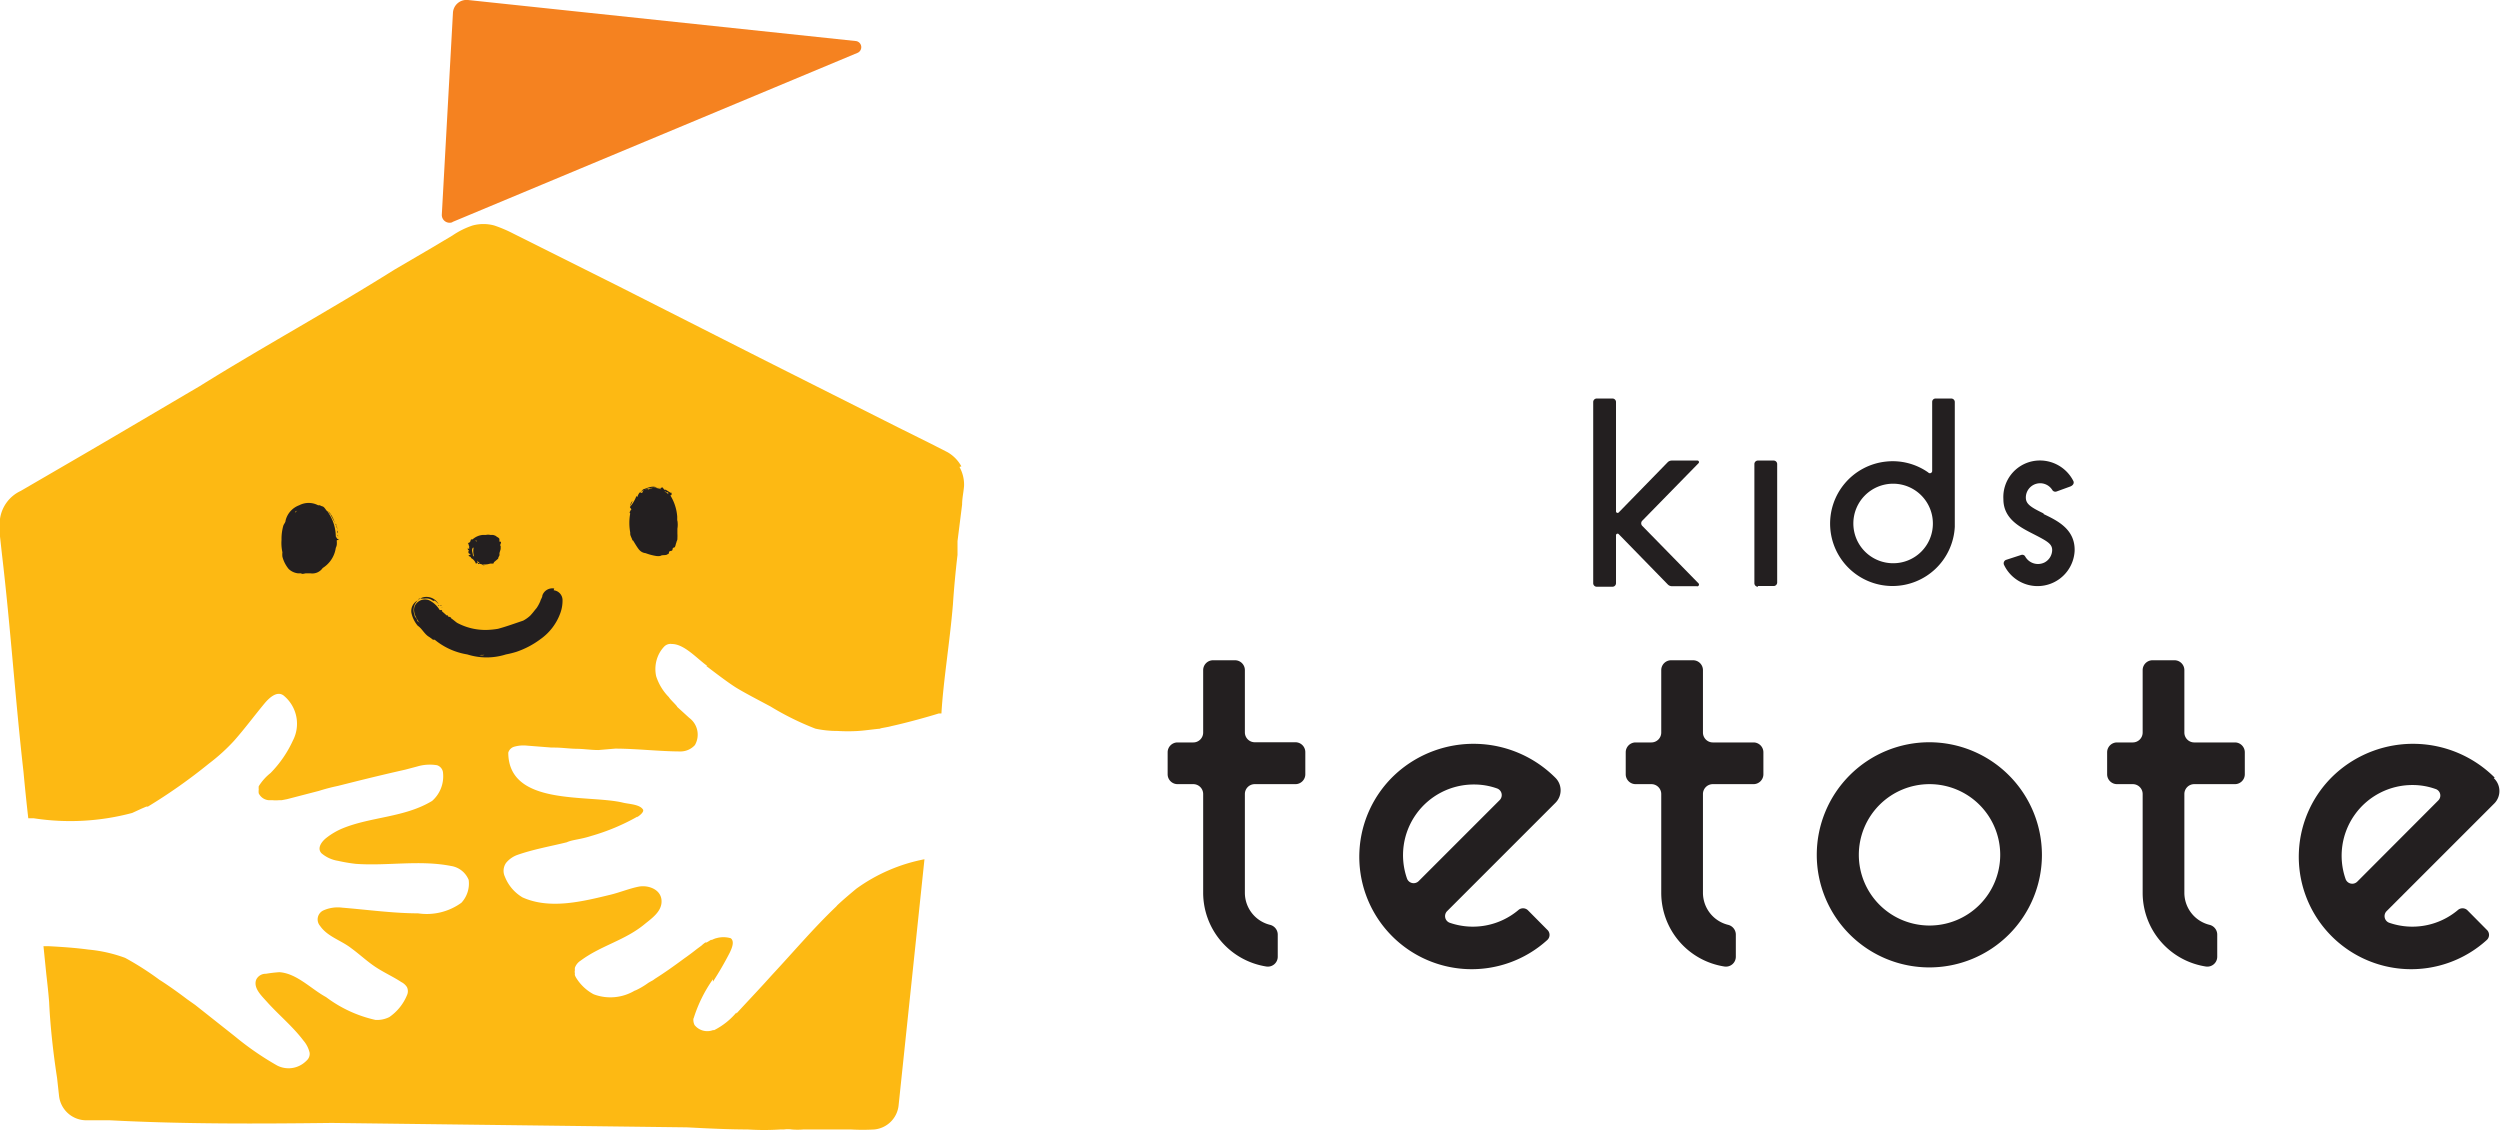 <svg xmlns="http://www.w3.org/2000/svg" viewBox="0 0 141.46 63.99"><defs><style>.cls-1{fill:#fdb913;}.cls-2{fill:#231f20;}.cls-3{fill:#f58220;}</style></defs><g id="Layer_2" data-name="Layer 2"><g id="Layer_1-2" data-name="Layer 1"><path class="cls-1" d="M54.4,26.39a2.07,2.07,0,0,0-.78-.8l-.94-.48-1.89-.94-7.55-3.8-8.19-4.15-4-2-2-1a7.62,7.62,0,0,0-1.08-.46,2.33,2.33,0,0,0-1.23,0s0,0,0,0a4.58,4.58,0,0,0-1.13.56L24.47,14,22.3,15.27v0c-3.56,2.24-7.54,4.42-11,6.58-2.13,1.25-4.39,2.59-6.69,3.93l-3.44,2A2.06,2.06,0,0,0,0,29.36a4.69,4.69,0,0,0,0,1l.11,1h0c.49,4.15.75,8.18,1.22,12.32.08.87.17,1.75.27,2.62h.09l.21,0A13.56,13.56,0,0,0,7.48,46L8,45.76l.28-.12.09,0a30.85,30.85,0,0,0,3.46-2.44,10.56,10.56,0,0,0,1.42-1.29c.6-.68,1.14-1.41,1.72-2.11.27-.32.74-.77,1.13-.4a2.06,2.06,0,0,1,.47,2.51,6.43,6.43,0,0,1-1.26,1.83,2.91,2.91,0,0,0-.67.75l0,0a1.06,1.06,0,0,0,0,.19v0a.76.76,0,0,0,0,.21.69.69,0,0,0,.59.39l.21,0h0a1.83,1.83,0,0,0,.33,0h0l.16,0,.31-.06,1.81-.47a11,11,0,0,1,1.07-.28c1-.25,2-.51,3.81-.92l.68-.18a2.49,2.49,0,0,1,1.12-.07.49.49,0,0,1,.34.45,1.85,1.85,0,0,1-.62,1.57c-1.55.94-3.45.89-5.06,1.55a3.94,3.94,0,0,0-.91.53c-.25.19-.57.58-.29.88a1.89,1.89,0,0,0,.94.43,9,9,0,0,0,1,.17h0c1.77.13,3.61-.23,5.39.12a1.29,1.29,0,0,1,1,.79,1.6,1.6,0,0,1-.41,1.29,3.34,3.34,0,0,1-2.46.6c-1.37,0-2.82-.2-4.28-.32a2,2,0,0,0-1.06.15.56.56,0,0,0-.2.88c.42.61,1.18.81,1.76,1.26h0c.48.35.89.74,1.37,1.06s1,.55,1.47.86l.07,0-.07,0h0a.8.8,0,0,1,.32.29.54.54,0,0,1,0,.45,2.8,2.8,0,0,1-1,1.24,1.54,1.54,0,0,1-.79.16,7.27,7.27,0,0,1-2.79-1.29c-.85-.46-1.65-1.34-2.64-1.41a7.43,7.43,0,0,0-.76.09.59.59,0,0,0-.56.35c-.16.49.34.92.68,1.31.66.72,1.41,1.34,2,2.12a1.61,1.61,0,0,1,.35.69.5.5,0,0,1-.13.4,1.61,1.61,0,0,1-.28.24,1.41,1.41,0,0,1-1.43.08,16.62,16.62,0,0,1-2.39-1.65l-2.25-1.78-.44-.31c-.5-.38-1.13-.83-1.58-1.11,0,0,0,0,0,0A16.75,16.75,0,0,0,7.08,54.2,8.19,8.19,0,0,0,5,53.73c-.74-.1-1.49-.15-2.24-.19H2.46l.16,1.58c.06.53.12,1.06.16,1.58C2.84,58,3,59.51,3.23,61l.11,1a1.55,1.55,0,0,0,1.52,1.39l1.35,0c4.23.22,8.37.2,12.57.15l20.09.25c1.16.06,2.34.12,3.53.12l-.09,0a14.22,14.22,0,0,0,1.85,0h.2a1.44,1.44,0,0,1,.44,0,3.85,3.85,0,0,0,.66,0l1.95,0h.74a11.23,11.23,0,0,0,1.32,0,1.53,1.53,0,0,0,1.38-1.4l1.46-13.89a9.71,9.71,0,0,0-3.86,1.67c-.37.31-.73.61-1.07.93l-.06.07c-1.28,1.22-2.41,2.56-3.65,3.89l0,0c-.65.73-1.37,1.48-2,2.17l0-.06a4,4,0,0,1-1.26,1l-.07,0A.92.92,0,0,1,39.3,58v0a.69.69,0,0,1-.06-.4v.05a7.93,7.93,0,0,1,1.1-2.24l0,.14a18.92,18.92,0,0,0,.95-1.64c.12-.25.29-.64.06-.82a1.47,1.47,0,0,0-.83,0l.1,0-.11,0a1.45,1.45,0,0,0-.22.09l-.06,0-.13.08-.12.07-.07,0a1.73,1.73,0,0,0-.21.17l0,0-.27.2c-.24.19-.48.37-.71.53-.58.43-1.13.82-1.64,1.14l-.14.1-.13.07-.12.07a4.45,4.45,0,0,1-.79.46L36,56a2.68,2.68,0,0,1-2.41.26,2.6,2.6,0,0,1-1-.95.75.75,0,0,1-.06-.13.35.35,0,0,1,0-.11.33.33,0,0,1,0-.17.68.68,0,0,1,0-.14l0,0a.78.78,0,0,1,.32-.4h0c1.17-.87,2.51-1.14,3.64-2.08.42-.34,1-.74.94-1.36s-.78-.85-1.29-.75-1.05.32-1.57.45v0c-1.57.38-3.44.86-5,.16a2.36,2.36,0,0,1-1-1.17.78.78,0,0,1,.07-.79,1.48,1.48,0,0,1,.62-.44c.94-.33,1.88-.49,2.81-.72-.07,0,0,0,0,0,.32-.15.74-.15,1.39-.36.13,0,0,0,0,0a12,12,0,0,0,2.62-1.1l-.05.05c.17-.1.41-.3.36-.43-.18-.32-.84-.32-1.17-.41-2-.46-6.44.21-6.46-2.82a.49.49,0,0,1,.31-.33,1.9,1.9,0,0,1,.74-.07l1.4.11c-.16,0-.17,0-.18,0h.31l0,0c.48,0,.91.07,1.32.07h-.07c.43,0,.84.07,1.27.07-.06,0-.07,0,0,0l.95-.08h0c1.21,0,2.52.16,3.73.16a1.1,1.1,0,0,0,.78-.36A1.18,1.18,0,0,0,39,40.62L38.32,40c0-.06-.41-.43-.47-.55a3,3,0,0,1-.72-1.18,1.9,1.9,0,0,1,.13-1.21,1.77,1.77,0,0,1,.31-.46.5.5,0,0,1,.45-.16c.7,0,1.42.83,2,1.24l-.06,0c.56.43,1.21.92,1.63,1.19s1.4.78,2,1.1a15.94,15.94,0,0,0,2.55,1.26s0,0,0,0a5.78,5.78,0,0,0,1.24.13,9.81,9.81,0,0,0,1.2,0h-.07c.29,0,1.07-.12,1.34-.13-.23,0,.43-.09.57-.14.92-.2,2.16-.55,2.7-.72l.15,0c.11-1.88.47-4,.65-6.16,0,0,0,0,0,0,.05-.78.15-1.9.26-2.81l0-.78.26-2.07c0-.35.08-.68.11-1.05a2.06,2.06,0,0,0-.26-1.08"/><polygon class="cls-2" points="19.13 30.37 19.14 30.36 19.11 30.34 19.13 30.37"/><path class="cls-2" d="M19.07,30.27h0l.08.06s-.09,0-.06-.06"/><path class="cls-2" d="M19,30.22s0,0,0,0,0,0,0,0"/><path class="cls-2" d="M19,30.35H19a2.45,2.45,0,0,0-.5-1.45l.13.11h0s0,0,0,0h0c0,.06.11.1.09.15a0,0,0,0,0,0,0,4.39,4.39,0,0,1,.27.53h0a.72.72,0,0,1,.12.49s0,0,0,0-.06-.1,0-.15h0s-.05,0,0,0,0,0,0,0a.42.42,0,0,0-.08-.22s0-.08,0-.12,0,0-.06,0a1.67,1.67,0,0,0-.36-.73c-.15,0-.19-.22-.34-.3h0a.61.61,0,0,1-.17-.07H18a1.15,1.15,0,0,0-1.07,0,1.23,1.23,0,0,0-.77.86h0c0,.11-.1.2-.13.3h0a2.74,2.74,0,0,0-.1.8,2.39,2.39,0,0,0,.05.7h0a1.11,1.11,0,0,0,0,.25h0a1.81,1.81,0,0,0,.35.69.91.91,0,0,0,.52.25l.18,0h0c.09.07.2,0,.3,0l.15,0s.06,0,.08,0a.71.71,0,0,0,.7-.3A1.61,1.61,0,0,0,19,31a.56.56,0,0,0,.06-.21h0s0-.08,0-.11h0s0,0,0,0h0s0,0,0,0a.53.53,0,0,1,0-.12v0s0,0,0,0,0,0,.07,0,0-.08-.05-.07m-2.16-1.68h0l0,0,0,0m-.1.09a.69.69,0,0,0-.13.11c0-.07.07-.09.13-.11m-.16.14v0h0Z"/><polygon class="cls-2" points="35.57 28.56 35.57 28.56 35.57 28.56 35.57 28.56"/><path class="cls-2" d="M38.32,29.45c0-.12,0-.22,0-.22a2.66,2.66,0,0,0-.39-1.2A.09.09,0,0,0,38,28l0,0,0,0s0-.08,0-.12h0c-.05,0-.05,0-.06,0v0s-.1,0,0,0l-.27-.17s-.08,0-.08,0-.07-.1-.1-.11h0c0-.09-.08.05-.12,0,0,.06-.09,0-.14,0v0a1,1,0,0,0-.29,0c-.07.06-.18,0-.22.1a.21.21,0,0,0-.2,0h0c-.07,0-.16.09-.17.16s-.09,0-.13,0-.11.13-.14.21,0,.06-.07,0a2,2,0,0,1-.37.62,1,1,0,0,0,.09.13s0,0,0,0-.07.07-.07.11h0s-.07.07,0,.12h0v0s0,0,0,0a3,3,0,0,0,0,1.08h0l0,.07h0c0,.1.06.18.08.26h0c.06.05,0,.12.08.12h0c.1.16.19.32.3.47s.24.23.41.25v0a3.13,3.13,0,0,0,.6.16.91.91,0,0,0,.23,0v0c.13-.09.33,0,.44-.12v0s.07,0,.05-.08h0s0,0,0,0,0-.06.08-.08.11,0,.13-.11v0s0-.07.05-.08a0,0,0,0,1,0,0c.12,0,.11-.19.16-.28l0,0c0-.06.06-.14.06-.21h0v-.05h0a2.06,2.06,0,0,0,0-.26h0c0-.09,0-.18,0-.27h0a1.42,1.42,0,0,0,0-.46m-.52-1.59h0s0,0,0,0,0,0,0,0,0,.06,0,.09a.49.49,0,0,0-.14-.11s.09,0,.07,0m-.08,0h0l-.06-.05s.09,0,.07.05m-1.28-.16c.26-.08.54-.24.81-.09.08,0,.15,0,.22.09a1.19,1.19,0,0,0-1.19.17l.16-.17m-.59.66,0,0a1.57,1.57,0,0,0-.13.29.35.35,0,0,1,.1-.27m-.17.47h0s0,0,0,0a0,0,0,0,1,0,0"/><path class="cls-2" d="M26.44,31c.06,0,0,.1.06.12s0,.08,0,.11h0s0,.1.09.11,0,.05-.06.08.06.07.11.1,0,0,0,.05a.56.56,0,0,1,.29.33l.11-.07h0s0,.06,0,.06h0s0,.06.07,0h0s0,0,0,0a1,1,0,0,0,.63,0v0l0,0v0c.06,0,.1,0,.14,0s0,0,0,0,.08,0,.06-.07v0l.25-.21c0-.12.1-.15.07-.26h0c0-.12.07-.21.07-.33s0-.08,0-.12h0c-.08-.08.07-.17,0-.25h0s0,0-.07,0h0l0,0s0,0,0,0a.64.64,0,0,0,0-.07s0,0,0-.05v0h0s0,0,0,0h0c0-.09-.07-.1-.11-.14l0,0c-.05,0-.06-.06-.11-.07h0v0a.58.58,0,0,0-.14-.05l0,0c-.07,0-.09,0-.15,0h0a.57.57,0,0,0-.26,0h-.19a1,1,0,0,0-.56.25h0s0,0,0,0l0,0,0,0s-.06,0-.09,0h0s0,0,0,0h0s.05.07,0,0l-.06.17s0,0,0,0a.08.08,0,0,0-.09.06h0c-.08,0,.06.05,0,.07.06,0,0,.05.05.08h0a1.36,1.36,0,0,0,0,.17m.44.65a.05.05,0,0,0,0,0,1,1,0,0,0,.15.14c-.06,0-.13,0-.13-.1m.22.16h0a1.52,1.52,0,0,0,.2.06.2.2,0,0,1-.19-.06m-.34-1.34s0,0,0,0,0,0,.06,0a.59.59,0,0,0,0,.08s-.05-.06,0,0l0,0s0,0,0,0m-.13.33c0-.05,0-.08,0-.11a1,1,0,0,0,0,.62l-.07-.07c0-.15-.11-.3,0-.44"/><polygon class="cls-2" points="26.9 31.85 26.9 31.85 26.89 31.85 26.9 31.85"/><polygon class="cls-2" points="25.02 34.35 24.98 34.36 25.02 34.37 25.02 34.35"/><path class="cls-2" d="M24.87,34.28v0l.12,0c0-.06-.12,0-.11,0"/><path class="cls-2" d="M24.86,34.25s-.05,0-.07,0,0,.07.07,0"/><path class="cls-2" d="M31.36,33.3a.6.6,0,0,0-.67.39c0,.09-.06.18-.1.27a.5.5,0,0,1-.05.13,2,2,0,0,1-.18.32c-.09.1-.18.23-.29.35a.8.8,0,0,1-.13.13,1.83,1.83,0,0,1-.34.23c-.48.16-.94.33-1.42.46a4.46,4.46,0,0,1-.54.06,3.38,3.38,0,0,1-1.78-.4c-.11-.08-.22-.18-.33-.25v0c0-.08-.12-.08-.18-.11l0,0a.11.11,0,0,1,0-.06h0s0,0-.08,0L25,34.58a.06.06,0,0,1,0,0s0-.07.06,0-.08-.1-.11-.06l-.07,0a1.44,1.44,0,0,0-.59-.55.63.63,0,0,0-.6.06c-.52.36-.14,1,.09,1.25l-.11-.11h0s-.05,0-.06-.05h0c0-.11-.17-.23-.15-.31s0,0,0,0a.77.77,0,0,1,0-.58.79.79,0,0,1,.44-.42s0,0,0,0a.78.78,0,0,1,.92.38s0,0,0,0S24.66,34,24.6,34h0c-.05-.06,0,0-.09,0s0,0,0,0a.6.6,0,0,0-.48-.13s-.18,0-.26,0-.08,0-.08.08a.67.67,0,0,0-.41.73,1.67,1.67,0,0,0,.36.73c.22.14.34.41.58.59h0a2.43,2.43,0,0,1,.28.2l.1,0a3.87,3.87,0,0,0,1.84.83,3.63,3.63,0,0,0,2.19,0s0,0,0,0a5.26,5.26,0,0,0,.6-.15h0a4.91,4.91,0,0,0,1.36-.72,3.08,3.08,0,0,0,1.12-1.48h0a2.05,2.05,0,0,0,.12-.74.56.56,0,0,0-.5-.54m-4.72,3.56h0m.87.09-.06,0c-.21.1-.37-.06-.63,0h0a5.12,5.12,0,0,0,.69,0s0,0,0,0"/><path class="cls-3" d="M25.58,12.57,48.5,3a.35.35,0,0,0-.1-.68L26.48,0a.77.77,0,0,0-.85.72L25,12.14a.44.44,0,0,0,.61.43"/><path class="cls-2" d="M69.88,37.36H68.65a.56.56,0,0,0-.57.56v3.53a.56.56,0,0,1-.56.56h-.89a.56.56,0,0,0-.56.56v1.24a.56.56,0,0,0,.56.56h.89a.56.56,0,0,1,.56.56v5.59a4.23,4.23,0,0,0,3.58,4.17.56.56,0,0,0,.64-.56V52.88a.57.57,0,0,0-.44-.55,1.87,1.87,0,0,1-1.42-1.81V44.93a.56.56,0,0,1,.56-.56h2.3a.56.56,0,0,0,.56-.56V42.57A.56.56,0,0,0,73.3,42H71a.56.56,0,0,1-.56-.56V37.92a.56.56,0,0,0-.56-.56"/><path class="cls-2" d="M88,44a6.54,6.54,0,0,0-9-.23,6.36,6.36,0,0,0,8.55,9.42.39.39,0,0,0,0-.58l-1.1-1.11a.4.4,0,0,0-.54,0,4,4,0,0,1-3.86.72.4.4,0,0,1-.16-.67L88,45.44A1,1,0,0,0,88,44m-7.73,5.86a.4.4,0,0,1-.66-.16,4,4,0,0,1,3.79-5.31,3.86,3.86,0,0,1,1.3.22.4.4,0,0,1,.16.66Z"/><path class="cls-2" d="M123,37.36H121.8a.56.56,0,0,0-.56.56v3.53a.56.56,0,0,1-.56.56h-.89a.56.56,0,0,0-.56.56v1.24a.56.56,0,0,0,.56.56h.89a.56.56,0,0,1,.56.56v5.59a4.22,4.22,0,0,0,3.58,4.17.56.56,0,0,0,.64-.56V52.88a.57.57,0,0,0-.44-.55,1.87,1.87,0,0,1-1.42-1.81V44.93a.56.56,0,0,1,.56-.56h2.3a.56.56,0,0,0,.56-.56V42.57a.56.56,0,0,0-.56-.56h-2.3a.56.56,0,0,1-.56-.56V37.92a.56.56,0,0,0-.56-.56"/><path class="cls-2" d="M141.16,44a6.54,6.54,0,0,0-9-.23,6.36,6.36,0,0,0,8.55,9.42.39.39,0,0,0,0-.58l-1.1-1.11a.4.4,0,0,0-.54,0,4,4,0,0,1-3.86.72.4.4,0,0,1-.16-.67l6.06-6.06a1,1,0,0,0,0-1.46m-7.73,5.86a.4.4,0,0,1-.66-.16,4,4,0,0,1,3.79-5.31,3.84,3.84,0,0,1,1.29.22.39.39,0,0,1,.16.66Z"/><path class="cls-2" d="M95.79,37.36H94.56a.56.56,0,0,0-.56.56v3.53a.56.56,0,0,1-.56.56h-.89a.56.56,0,0,0-.56.56v1.24a.56.56,0,0,0,.56.56h.89a.56.56,0,0,1,.56.56v5.59a4.22,4.22,0,0,0,3.58,4.17.56.56,0,0,0,.64-.56V52.88a.57.57,0,0,0-.44-.55,1.87,1.87,0,0,1-1.42-1.81V44.93a.56.56,0,0,1,.56-.56h2.3a.56.56,0,0,0,.56-.56V42.57a.56.56,0,0,0-.56-.56h-2.3a.56.56,0,0,1-.56-.56V37.92a.56.56,0,0,0-.57-.56"/><path class="cls-2" d="M109.18,42a6.37,6.37,0,1,0,6.36,6.37A6.38,6.38,0,0,0,109.18,42m0,10.37a4,4,0,1,1,4-4,4,4,0,0,1-4,4"/><path class="cls-2" d="M115.63,29.05c-.77-.37-1-.55-1-.9a.81.81,0,0,1,1.5-.42.2.2,0,0,0,.24.08l.77-.28c.18-.07.23-.2.18-.31A2.12,2.12,0,0,0,115,26.1a2.07,2.07,0,0,0-1.64,2.15c0,1.14,1,1.61,1.76,2s1,.54,1,.88a.81.81,0,0,1-.44.7.83.83,0,0,1-1.08-.33.19.19,0,0,0-.23-.1l-.86.28a.21.21,0,0,0-.12.27,2.1,2.1,0,0,0,4-.76c.05-1.25-1-1.74-1.75-2.1"/><path class="cls-2" d="M109.13,26.75a3.49,3.49,0,0,0-2.43-.63,3.53,3.53,0,1,0,3.91,3.69h0V22.74a.2.2,0,0,0-.2-.19h-.89a.19.19,0,0,0-.19.19v3.9a.13.13,0,0,1-.21.11m-2,5.12a2.25,2.25,0,1,1,2.25-2.24,2.24,2.24,0,0,1-2.25,2.24"/><path class="cls-2" d="M99.47,33.16h.89a.2.2,0,0,0,.2-.2V26.25a.2.2,0,0,0-.2-.19h-.89a.2.2,0,0,0-.2.19V33a.2.2,0,0,0,.2.2"/><path class="cls-2" d="M96,26.06H94.6a.33.33,0,0,0-.23.09L91.59,29a.09.09,0,0,1-.15-.06V22.74a.2.2,0,0,0-.2-.19h-.89a.2.2,0,0,0-.2.19V33a.2.2,0,0,0,.2.2h.89a.2.2,0,0,0,.2-.2V30.28a.09.09,0,0,1,.15-.06l2.78,2.85a.33.33,0,0,0,.23.1H96A.1.1,0,0,0,96.1,33l-3.18-3.25a.21.21,0,0,1,0-.28l3.18-3.25a.09.09,0,0,0-.07-.16"/></g></g></svg>